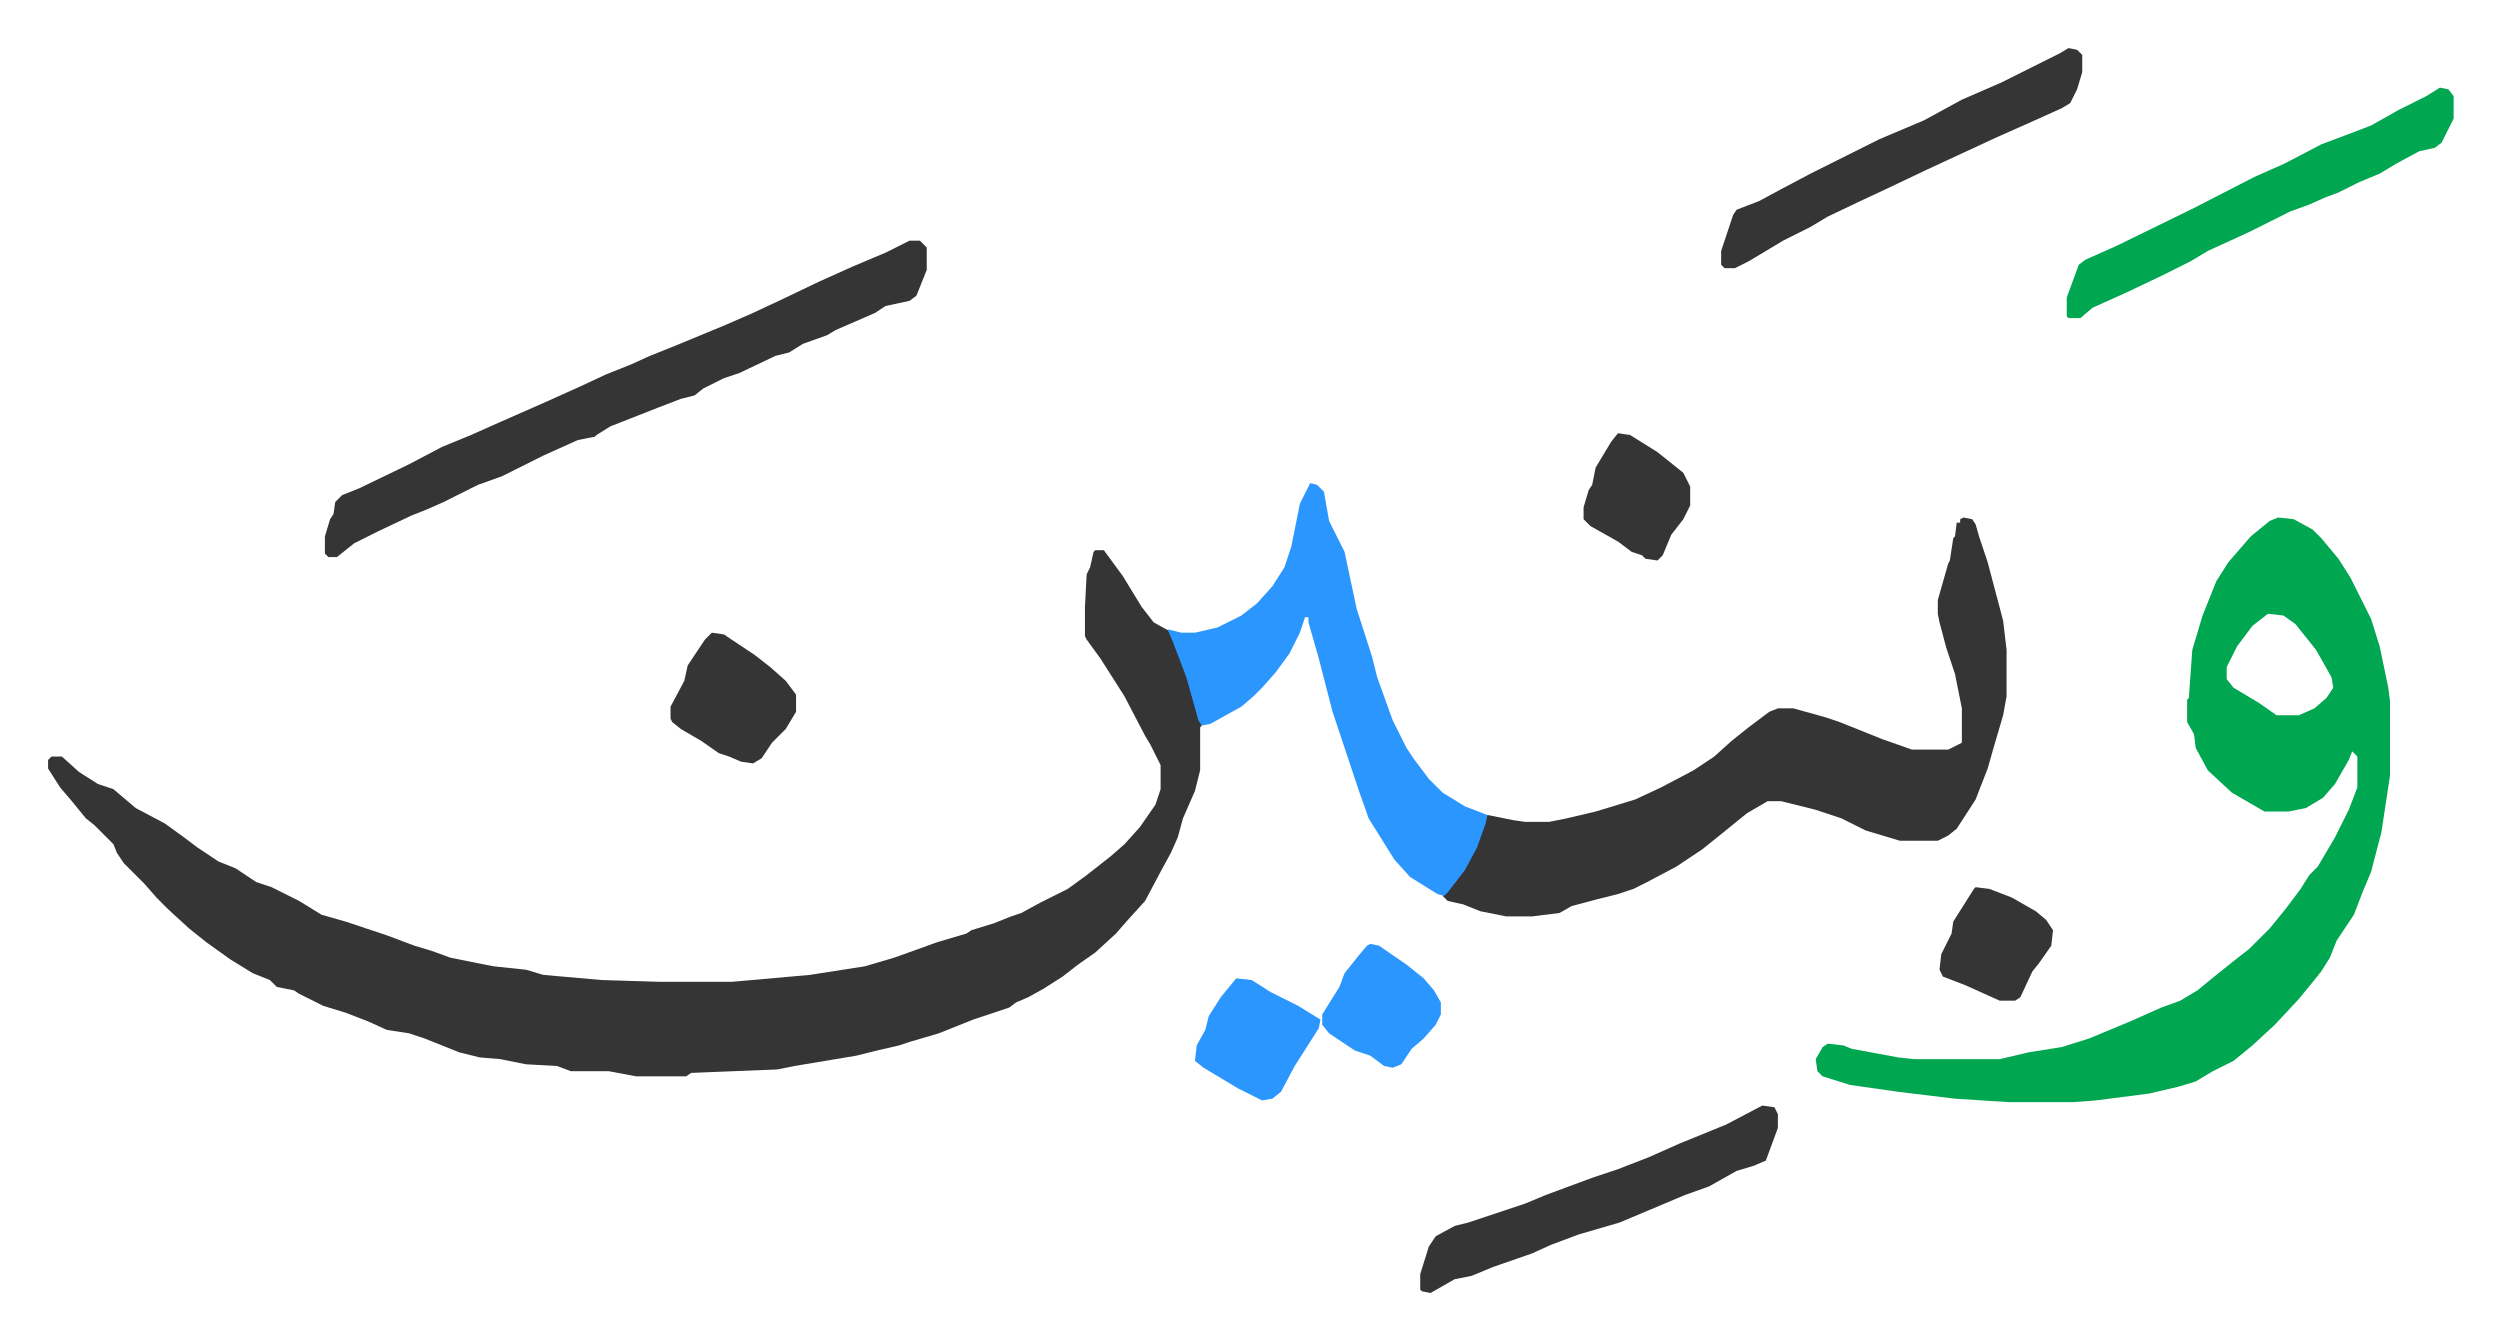<svg xmlns="http://www.w3.org/2000/svg" role="img" viewBox="-27.96 423.04 1453.92 778.92"><path fill="#353535" id="rule_normal" d="M609 743h5l11 15 11 18 7 9 9 5 7 16 8 24 4 15-1 1v25l-3 12-7 16-3 11-4 9-6 11-9 17-10 11-7 8-12 11-10 7-9 7-11 7-9 5-7 3-4 3-21 7-20 8-17 5-6 2-13 3-12 3-36 6-10 2-50 2-3 2h-29l-16-3h-22l-8-3-18-1-15-3-12-1-12-3-20-8-9-3-13-2-11-5-13-5-13-4-14-7-3-2-10-2-4-4-10-4-13-8-14-10-10-8-12-11-7-7-7-8-12-12-4-6-2-5-11-11-5-4-9-11-6-7-7-11v-5l2-2h6l10 9 11 7 9 3 13 11 17 9 11 8 8 6 12 8 10 4 9 6 3 2 9 3 16 8 13 8 14 4 24 8 16 6 10 3 11 4 25 5 19 2 10 3 34 3 33 1h43l45-4 32-5 17-5 14-5 11-4 17-5 3-2 13-4 10-4 6-2 11-6 16-8 11-8 14-11 8-7 9-10 9-13 3-9v-14l-6-12-3-5-12-23-14-22-8-11-1-2v-17l1-19 2-4 2-9z"/><path fill="#00a650" id="rule_idgham_with_ghunnah" d="M1297 724l9 1 11 6 5 5 10 12 7 11 12 24 5 16 5 24 1 8v43l-5 33-6 23-5 12-5 13-4 6-6 9-4 10-5 8-4 5-9 11-14 15-13 12-11 9-12 6-10 6-10 3-17 4-31 4-13 1h-38l-31-2-33-4-28-4-16-5-3-3-1-7 4-7 3-2 9 1 5 2 27 5 9 1h50l17-4 19-3 16-5 24-10 18-8 11-4 10-6 11-9 10-8 9-7 12-12 9-11 9-12 5-8 5-5 10-17 8-16 5-13v-18l-3-3-2 5-8 14-7 8-10 6-10 2h-14l-19-11-14-13-7-13-1-8-4-7v-13l1-1 2-28 6-20 8-20 7-11 13-15 11-9zm-6 56l-9 7-9 12-6 12v7l4 5 15 9 10 7h13l9-4 7-6 4-6-1-6-9-16-12-15-7-5z"/><path fill="#353535" id="rule_normal" d="M1114 724l5 1 2 3 2 7 5 15 9 34 2 17v27l-2 11-5 17-4 14-7 18-11 17-5 4-6 3h-22l-20-6-14-7-15-5-16-4-4-1h-8l-12 7-16 13-10 8-15 10-17 9-8 4-9 3-12 3-15 4-7 4-16 2h-15l-15-3-10-4-9-2-3-3 8-9 8-13 6-13 4-12 15 3 7 1h14l10-2 17-4 23-7 15-7 19-10 12-8 10-9 10-8 12-9 5-2h9l18 5 9 3 25 10 17 6h21l8-4v-20l-4-20-5-15-4-15-1-5v-8l6-21 1-2 2-13 1-1 1-8h2v-2z"/><path fill="#2c96ff" id="rule_madd_permissible_2_4_6" d="M734 704l4 1 4 4 3 17 6 12 3 6 7 33 9 28 3 12 9 25 8 16 4 6 9 12 8 8 13 8 13 5-1 5-5 14-7 13-10 13-2 2-4-1-16-10-9-10-10-16-5-8-6-17-10-30-5-15-8-31-6-21v-3h-2l-3 9-6 12-8 11-8 9-5 5-7 6-18 10-5 1-2-3-7-25-8-21-3-7 8 2h8l13-3 14-7 9-7 9-10 7-11 4-12 5-25z"/><path fill="#353535" id="rule_normal" d="M501 563h6l4 4v13l-6 15-4 3-14 3-6 4-23 10-5 3-14 5-8 5-8 2-21 10-9 3-12 6-5 4-8 2-13 5-28 11-8 5-1 1-10 2-20 9-16 8-8 4-14 5-20 10-9 4-10 4-19 9-14 7-10 8h-5l-2-2v-10l3-10 2-3 1-7 4-4 10-4 29-14 19-10 17-7 18-8 25-11 20-9 15-7 15-6 11-5 15-6 29-12 16-7 15-7 23-11 20-9 19-8z"/><path fill="#00a650" id="rule_idgham_with_ghunnah" d="M1391 474l5 1 3 4v13l-7 14-4 3-9 2-13 7-10 6-12 5-12 6-8 3-9 4-11 4-24 12-24 11-10 6-16 8-21 10-20 9-7 6h-7l-1-1v-11l7-19 4-3 18-8 45-22 35-18 18-8 21-11 16-6 13-5 16-9 16-8z"/><path fill="#353535" id="rule_normal" d="M1175 451l5 1 3 3v10l-3 10-4 8-5 3-20 9-18 8-41 19-21 10-15 7-21 10-10 6-16 8-15 9-5 3-8 4h-6l-2-2v-8l7-21 2-3 13-5 13-7 17-9 16-8 24-12 26-11 22-12 23-10 34-17zm-178 615l7 1 2 4v8l-7 19-7 3-10 3-16 9-14 5-19 8-19 8-24 7-16 6-11 5-23 8-12 5-10 2-14 8-5-1-1-1v-9l5-16 4-6 11-6 8-2 33-11 12-5 27-10 15-5 18-7 18-8 27-11 19-10zM386 791l7 1 18 12 9 7 9 8 6 8v10l-6 10-8 8-6 9-5 3-7-1-7-3-6-2-10-7-12-7-5-4-1-2v-7l8-15 2-9 10-15z"/><path fill="#2c96ff" id="rule_madd_permissible_2_4_6" d="M691 992l9 1 11 7 16 8 13 8-1 5-7 11-7 11-8 15-5 4-6 1-14-7-20-12-5-4 1-9 5-9 2-8 7-11zm78-20l5 1 16 11 10 8 6 7 4 7v7l-3 6-7 8-7 6-6 9-5 2-5-1-8-6-9-3-15-10-4-5v-6l10-16 3-8 8-10 5-6z"/><path fill="#353535" id="rule_normal" d="M913 675l7 1 16 10 15 12 4 8v11l-4 8-7 9-5 12-3 3-7-1-2-2-6-2-8-6-16-9-4-4v-7l3-10 2-3 2-10 9-15zm208 264l8 1 13 5 14 8 6 5 4 6-1 9-7 10-4 5-7 15-3 2h-9l-20-9-13-5-2-4 1-9 6-12 1-7 12-19z"/></svg>
